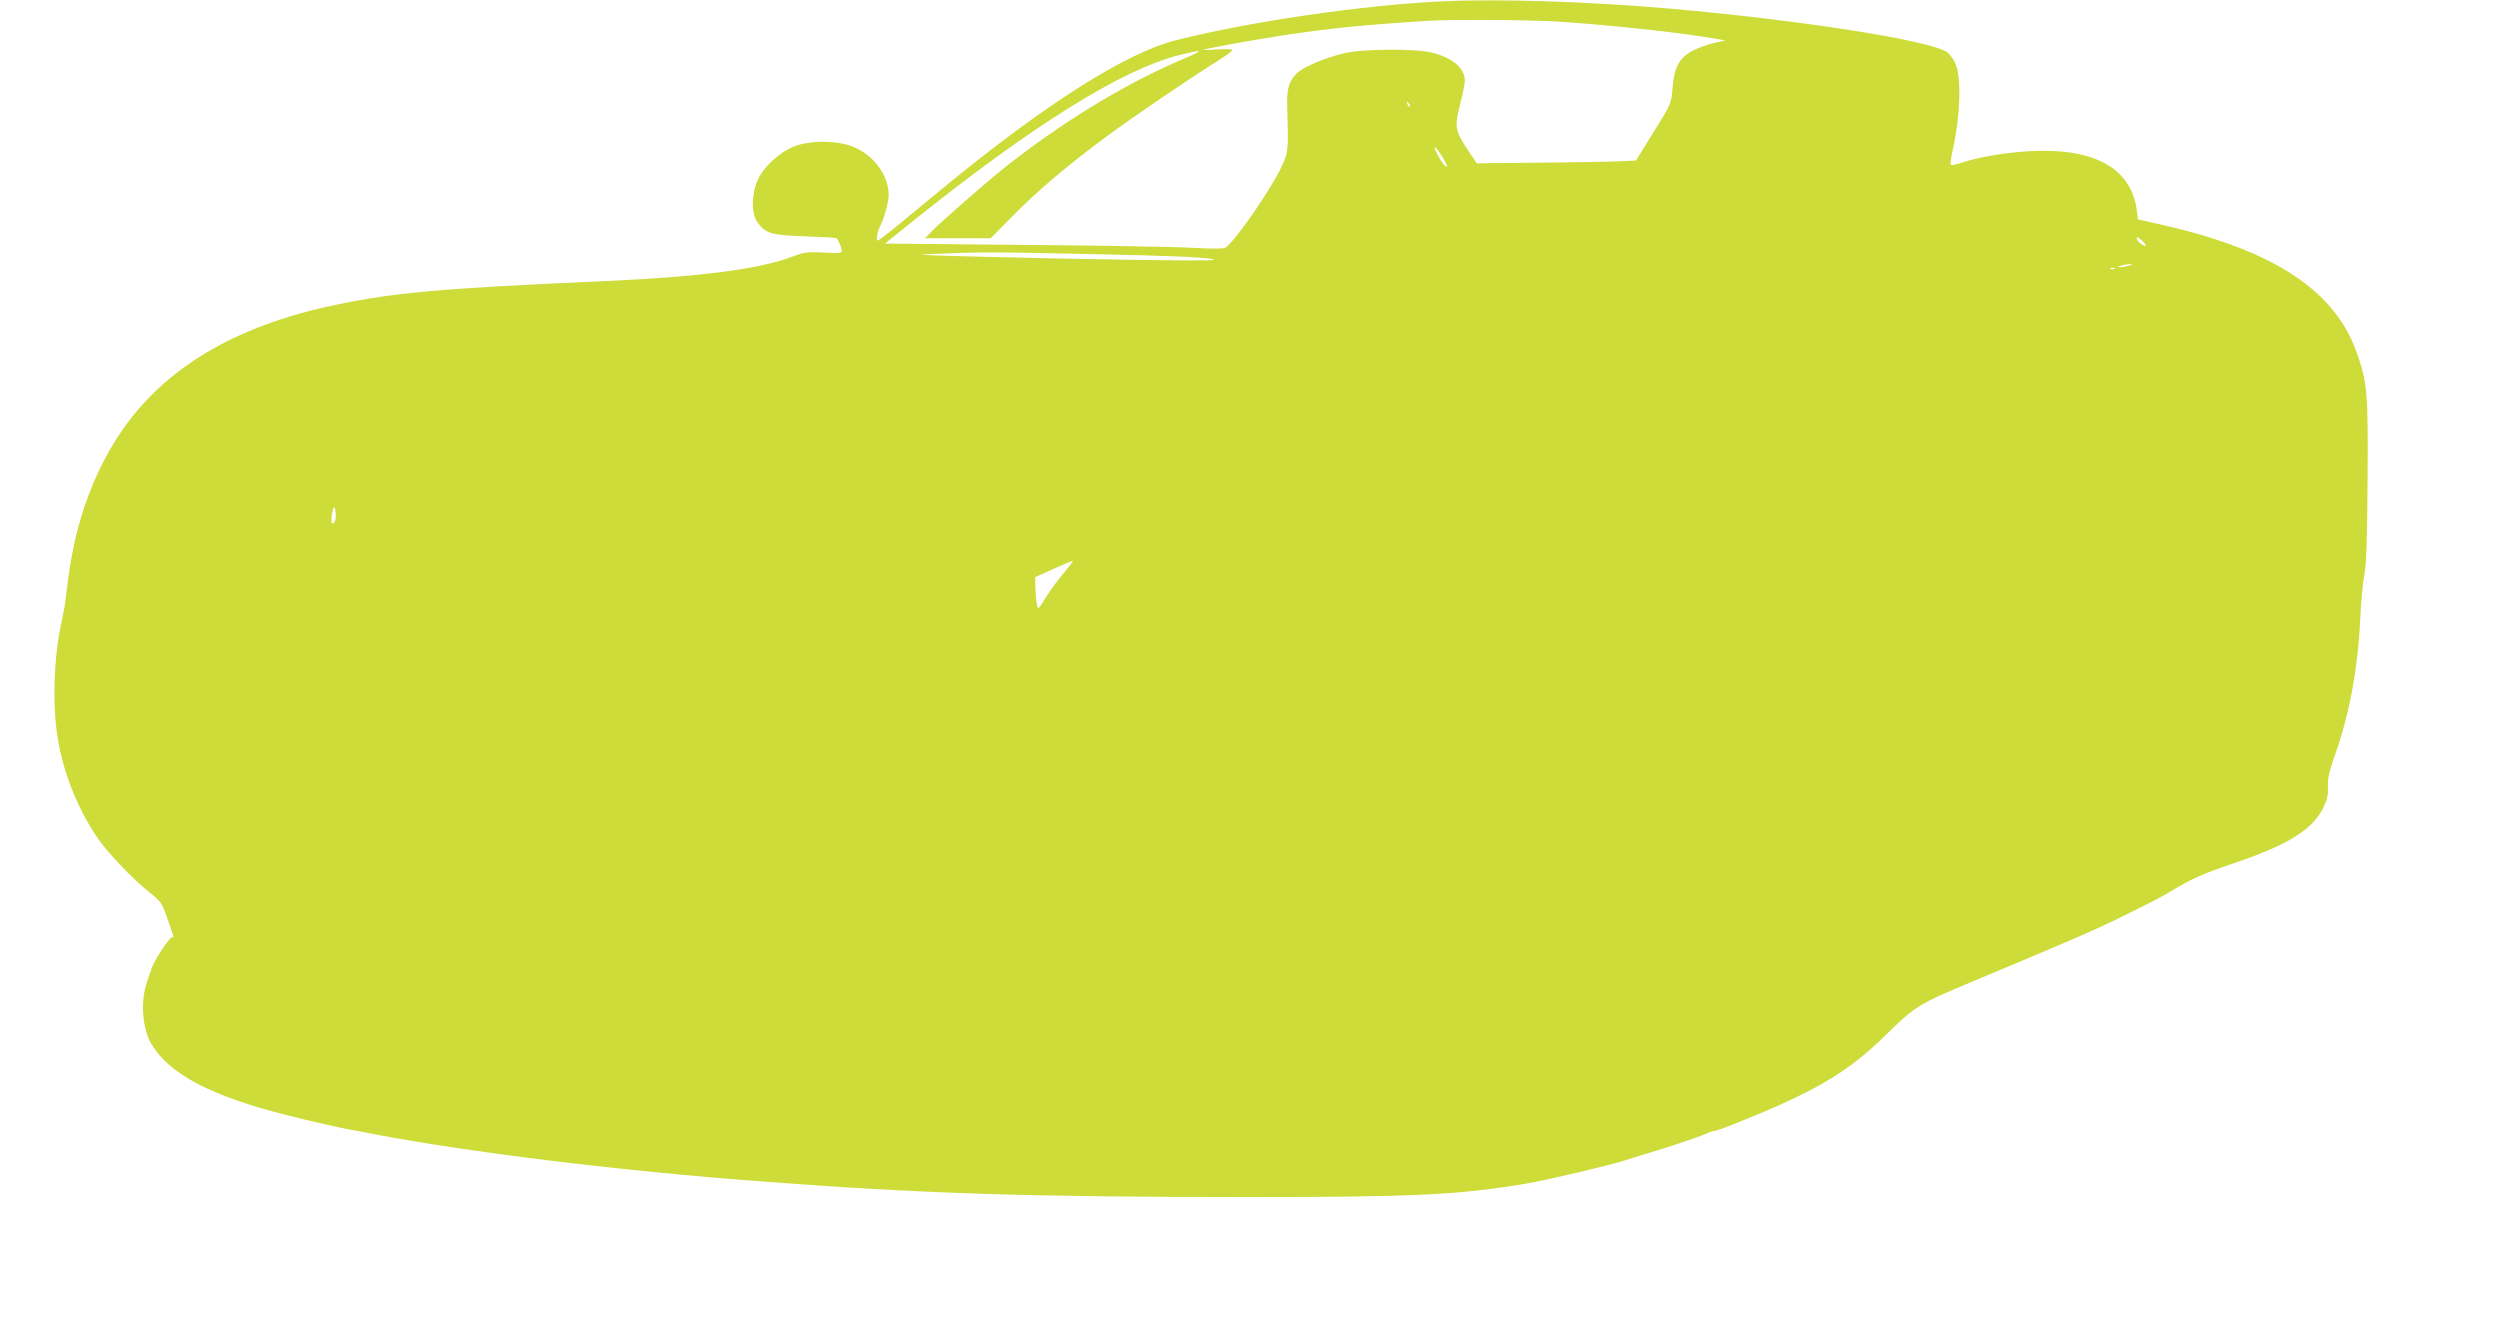<?xml version="1.0" standalone="no"?>
<!DOCTYPE svg PUBLIC "-//W3C//DTD SVG 20010904//EN"
 "http://www.w3.org/TR/2001/REC-SVG-20010904/DTD/svg10.dtd">
<svg version="1.0" xmlns="http://www.w3.org/2000/svg"
 width="1280pt" height="676pt" viewBox="0 0 1280 676"
 preserveAspectRatio="xMidYMid meet">
<g transform="translate(0,676) scale(0.1,-0.1)"
fill="#cddc39" stroke="none">
<path d="M7380 6753 c-402 -19 -985 -104 -1359 -199 -258 -65 -674 -330 -1198
-761 -366 -302 -333 -277 -333 -248 0 14 7 40 17 58 20 39 43 123 43 158 0
102 -78 208 -186 249 -82 32 -215 32 -296 1 -77 -30 -158 -105 -189 -173 -32
-75 -33 -171 -1 -216 41 -57 70 -66 244 -72 86 -3 158 -7 161 -10 11 -12 27
-50 27 -64 0 -12 -15 -14 -92 -9 -82 4 -101 2 -158 -20 -171 -65 -476 -105
-980 -127 -814 -36 -1054 -57 -1358 -120 -526 -109 -895 -332 -1118 -675 -115
-178 -196 -388 -237 -615 -14 -78 -18 -107 -32 -225 -2 -22 -11 -70 -19 -105
-40 -176 -49 -424 -21 -596 28 -177 99 -357 202 -511 48 -72 180 -212 265
-279 62 -50 68 -58 93 -131 15 -43 29 -85 32 -93 3 -8 2 -12 -2 -7 -11 10
-100 -125 -111 -168 -2 -5 -10 -30 -19 -55 -37 -99 -28 -244 20 -325 91 -154
306 -267 691 -364 127 -32 277 -66 334 -76 19 -3 67 -12 105 -20 483 -93 1269
-190 1995 -244 813 -62 1376 -80 2490 -80 852 0 1084 11 1430 70 105 18 440
97 500 118 14 5 59 19 100 31 108 32 280 89 317 106 17 8 36 14 43 14 6 0 57
18 113 41 392 156 566 258 753 441 161 158 173 165 454 283 355 148 549 231
645 275 93 42 301 146 345 172 138 83 176 100 364 164 265 91 387 168 441 278
20 41 26 66 24 107 -2 42 6 80 38 169 73 206 117 446 128 705 4 77 13 174 21
215 10 55 14 183 16 485 3 447 -1 499 -58 656 -112 311 -419 514 -973 643
l-145 33 -4 34 c-23 224 -213 333 -547 315 -123 -6 -275 -32 -354 -60 -25 -8
-48 -13 -52 -10 -4 2 -1 30 6 62 42 183 49 381 17 456 -11 24 -31 52 -45 60
-90 60 -749 163 -1408 221 -418 37 -880 52 -1179 38z m585 -103 c206 -12 572
-49 755 -78 l115 -19 -55 -12 c-30 -6 -80 -24 -110 -39 -71 -35 -99 -86 -107
-196 -6 -75 -7 -79 -94 -218 -49 -78 -90 -145 -91 -149 -2 -3 -186 -9 -410
-11 l-407 -4 -47 70 c-64 96 -68 119 -38 233 13 51 24 105 24 119 0 65 -63
119 -170 145 -85 21 -356 19 -450 -4 -102 -25 -212 -72 -243 -105 -41 -43 -50
-78 -46 -187 6 -206 5 -215 -29 -288 -56 -120 -246 -393 -290 -416 -10 -5 -77
-5 -162 0 -80 5 -468 12 -862 15 l-717 7 132 106 c620 498 1084 787 1379 860
122 30 126 26 23 -18 -300 -127 -621 -322 -915 -554 -95 -75 -334 -284 -379
-331 l-35 -36 168 0 168 0 112 113 c123 126 284 263 483 409 136 101 445 311
571 388 39 25 72 49 72 54 0 5 -33 6 -76 3 -42 -3 -74 -4 -72 -2 5 5 266 53
408 74 228 35 426 55 735 74 126 8 487 6 660 -3z m-747 -435 c-3 -3 -9 2 -12
12 -6 14 -5 15 5 6 7 -7 10 -15 7 -18z m190 -307 c-5 -13 -52 58 -62 92 -5 15
7 4 29 -28 20 -29 35 -58 33 -64z m3578 -405 c-8 -8 -46 22 -46 36 0 10 8 7
25 -9 14 -13 23 -25 21 -27z m-5441 -43 c485 -10 680 -19 668 -31 -8 -7 -633
2 -1248 18 -268 7 -292 9 -180 13 220 10 305 10 760 0z m5355 -60 c-14 -4 -34
-8 -45 -8 -16 0 -15 2 5 8 14 4 34 8 45 8 16 0 15 -2 -5 -8z m-73 -16 c-3 -3
-12 -4 -19 -1 -8 3 -5 6 6 6 11 1 17 -2 13 -5z m-9111 -1290 c-3 -8 -9 -14
-14 -14 -9 0 -5 54 6 80 8 19 16 -46 8 -66z m3731 -267 c-29 -34 -71 -91 -93
-127 -39 -63 -39 -63 -45 -34 -4 16 -7 54 -8 84 l-1 55 93 42 c50 22 95 41
100 42 4 1 -16 -27 -46 -62z"/>
</g>
</svg>
